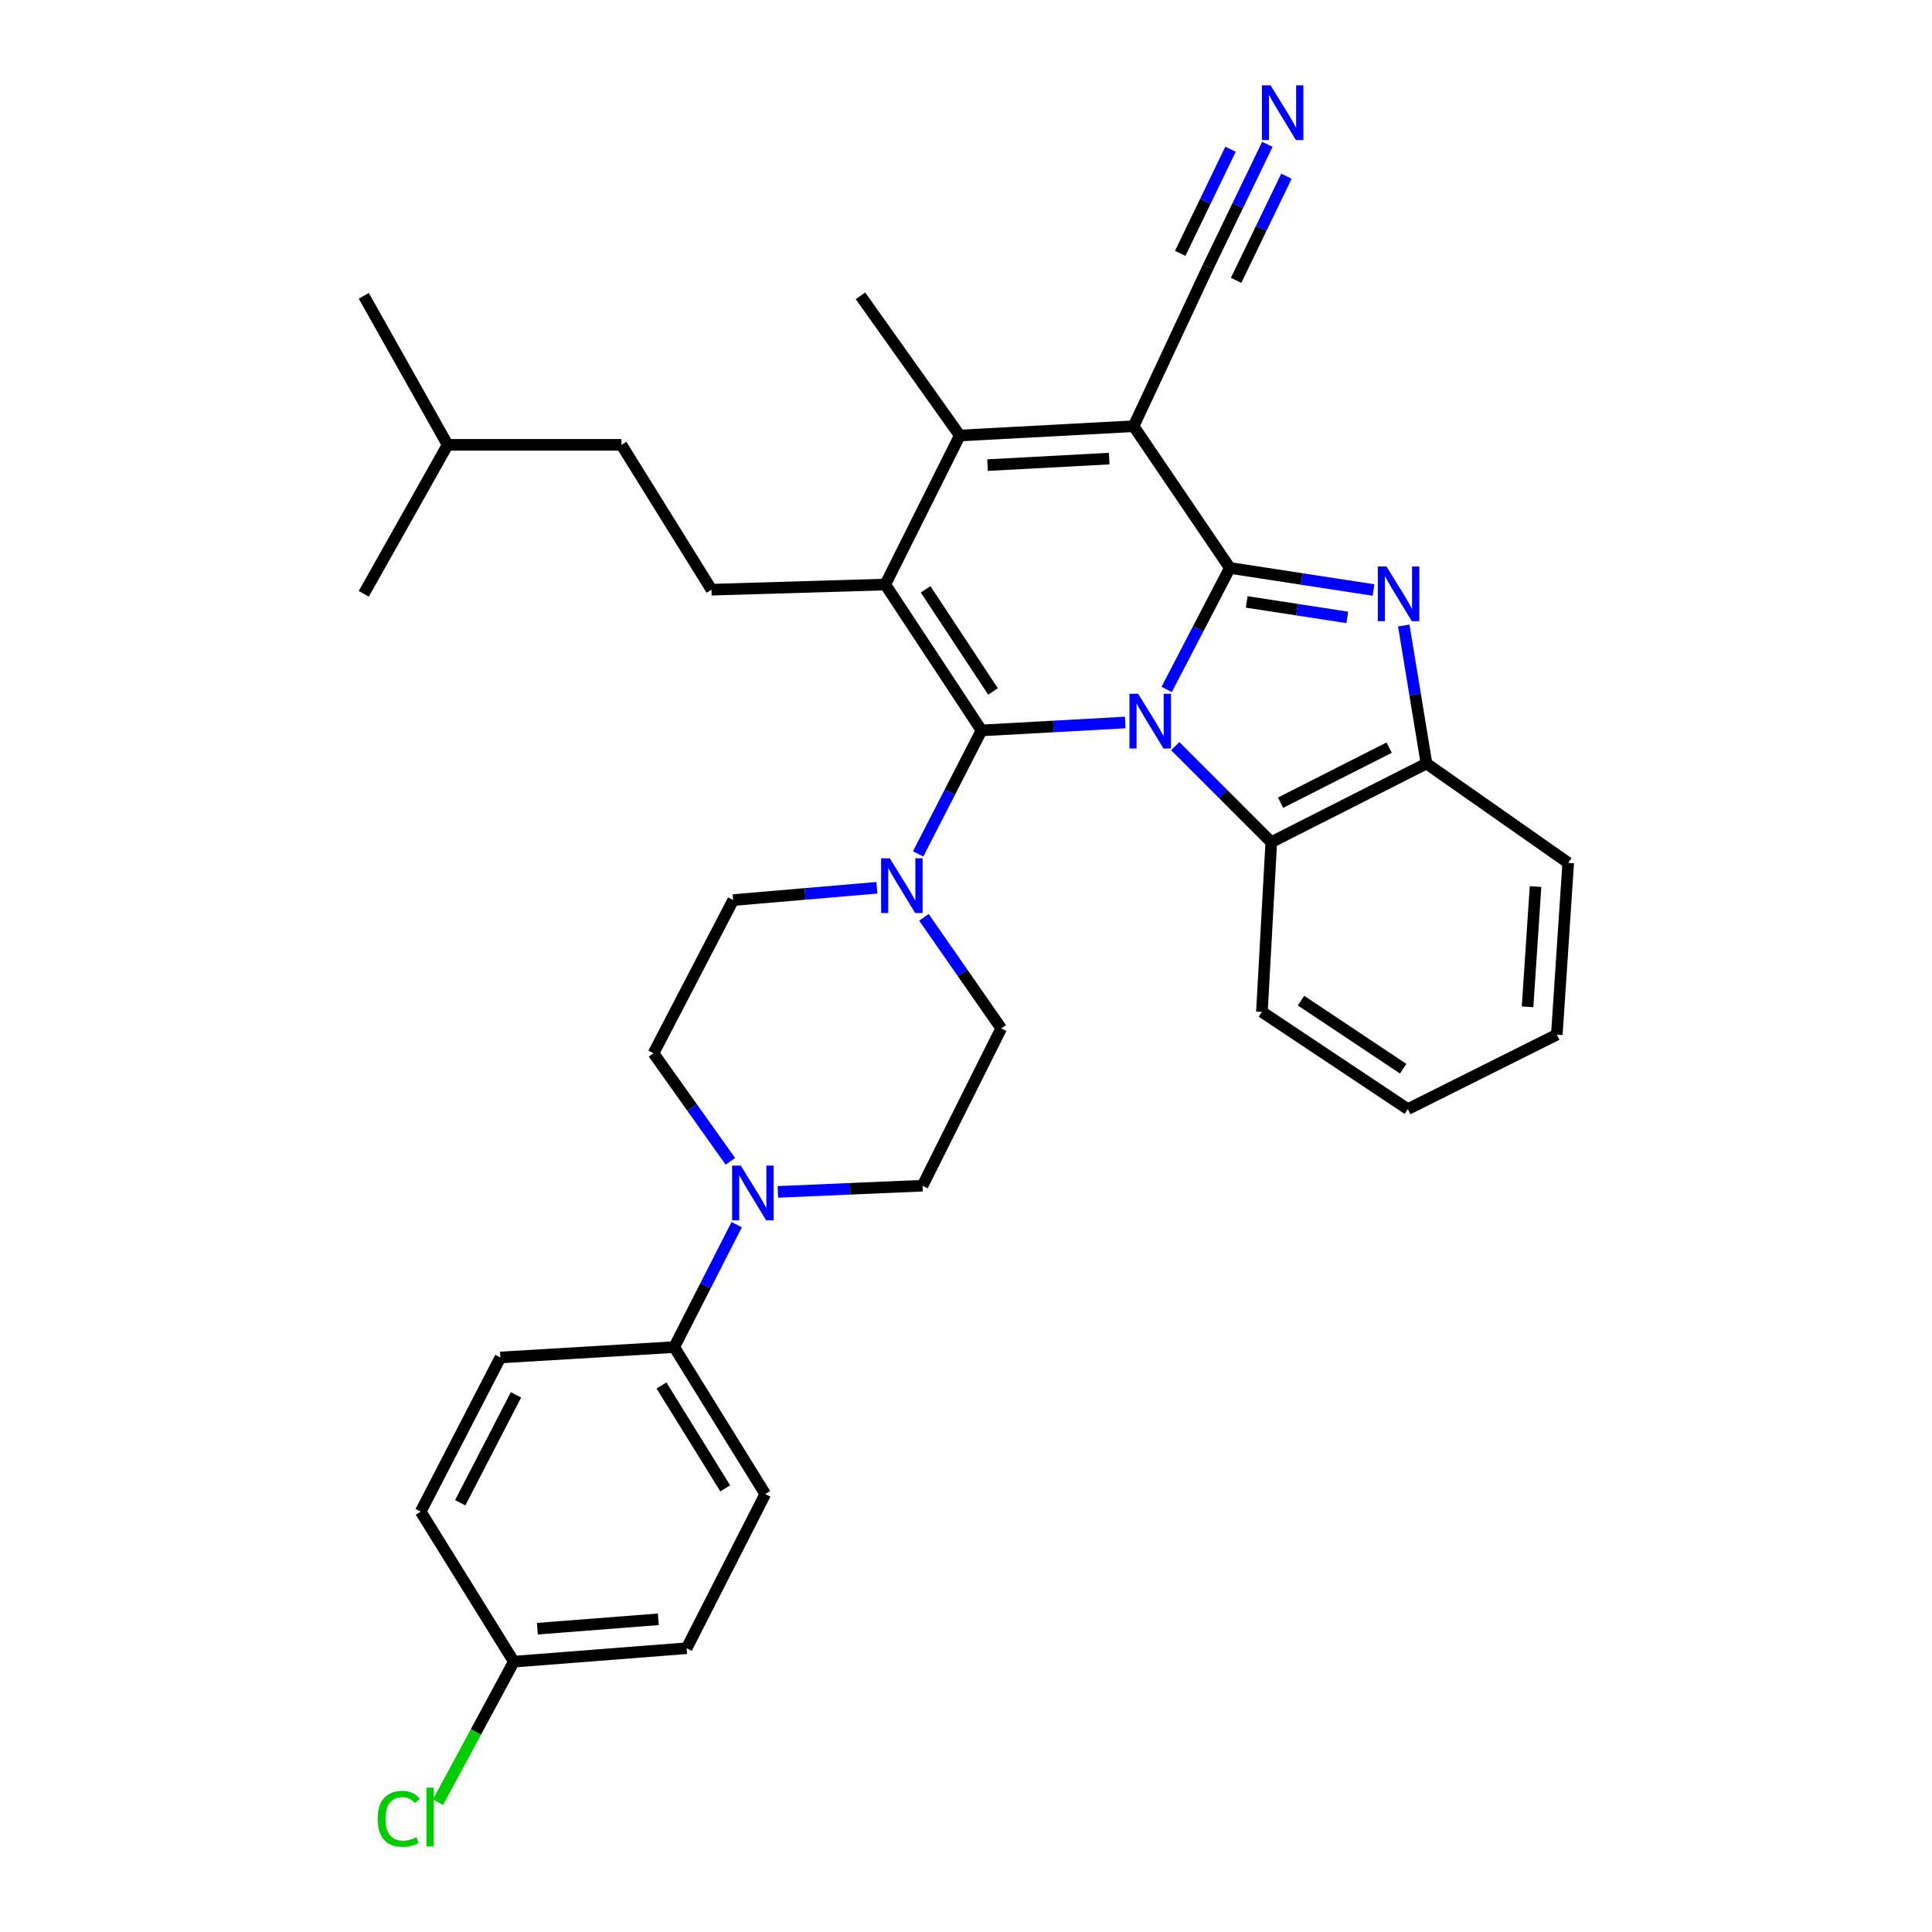 <?xml version='1.0' encoding='iso-8859-1'?>
<svg version='1.1' baseProfile='full'
              xmlns='http://www.w3.org/2000/svg'
                      xmlns:rdkit='http://www.rdkit.org/xml'
                      xmlns:xlink='http://www.w3.org/1999/xlink'
                  xml:space='preserve'
width='1000px' height='1000px' viewBox='0 0 1000 1000'>
<!-- END OF HEADER -->
<rect style='opacity:1.0;fill:#FFFFFF;stroke:none' width='1000' height='1000' x='0' y='0'> </rect>
<path class='bond-0' d='M 603.866,356.848 L 620.22,325.408' style='fill:none;fill-rule:evenodd;stroke:#0000FF;stroke-width:6px;stroke-linecap:butt;stroke-linejoin:miter;stroke-opacity:1' />
<path class='bond-0' d='M 620.22,325.408 L 636.574,293.969' style='fill:none;fill-rule:evenodd;stroke:#000000;stroke-width:6px;stroke-linecap:butt;stroke-linejoin:miter;stroke-opacity:1' />
<path class='bond-1' d='M 582.413,373.957 L 545.223,376.014' style='fill:none;fill-rule:evenodd;stroke:#0000FF;stroke-width:6px;stroke-linecap:butt;stroke-linejoin:miter;stroke-opacity:1' />
<path class='bond-1' d='M 545.223,376.014 L 508.033,378.071' style='fill:none;fill-rule:evenodd;stroke:#000000;stroke-width:6px;stroke-linecap:butt;stroke-linejoin:miter;stroke-opacity:1' />
<path class='bond-7' d='M 608.295,386.196 L 633.153,411.051' style='fill:none;fill-rule:evenodd;stroke:#0000FF;stroke-width:6px;stroke-linecap:butt;stroke-linejoin:miter;stroke-opacity:1' />
<path class='bond-7' d='M 633.153,411.051 L 658.012,435.906' style='fill:none;fill-rule:evenodd;stroke:#000000;stroke-width:6px;stroke-linecap:butt;stroke-linejoin:miter;stroke-opacity:1' />
<path class='bond-2' d='M 636.574,293.969 L 586.762,220.603' style='fill:none;fill-rule:evenodd;stroke:#000000;stroke-width:6px;stroke-linecap:butt;stroke-linejoin:miter;stroke-opacity:1' />
<path class='bond-4' d='M 636.574,293.969 L 673.757,299.674' style='fill:none;fill-rule:evenodd;stroke:#000000;stroke-width:6px;stroke-linecap:butt;stroke-linejoin:miter;stroke-opacity:1' />
<path class='bond-4' d='M 673.757,299.674 L 710.94,305.379' style='fill:none;fill-rule:evenodd;stroke:#0000FF;stroke-width:6px;stroke-linecap:butt;stroke-linejoin:miter;stroke-opacity:1' />
<path class='bond-4' d='M 645.292,311.56 L 671.321,315.553' style='fill:none;fill-rule:evenodd;stroke:#000000;stroke-width:6px;stroke-linecap:butt;stroke-linejoin:miter;stroke-opacity:1' />
<path class='bond-4' d='M 671.321,315.553 L 697.349,319.547' style='fill:none;fill-rule:evenodd;stroke:#0000FF;stroke-width:6px;stroke-linecap:butt;stroke-linejoin:miter;stroke-opacity:1' />
<path class='bond-3' d='M 508.033,378.071 L 458.221,302.555' style='fill:none;fill-rule:evenodd;stroke:#000000;stroke-width:6px;stroke-linecap:butt;stroke-linejoin:miter;stroke-opacity:1' />
<path class='bond-3' d='M 513.972,357.897 L 479.104,305.036' style='fill:none;fill-rule:evenodd;stroke:#000000;stroke-width:6px;stroke-linecap:butt;stroke-linejoin:miter;stroke-opacity:1' />
<path class='bond-6' d='M 508.033,378.071 L 491.633,410.026' style='fill:none;fill-rule:evenodd;stroke:#000000;stroke-width:6px;stroke-linecap:butt;stroke-linejoin:miter;stroke-opacity:1' />
<path class='bond-6' d='M 491.633,410.026 L 475.233,441.98' style='fill:none;fill-rule:evenodd;stroke:#0000FF;stroke-width:6px;stroke-linecap:butt;stroke-linejoin:miter;stroke-opacity:1' />
<path class='bond-9' d='M 586.762,220.603 L 625.346,138.125' style='fill:none;fill-rule:evenodd;stroke:#000000;stroke-width:6px;stroke-linecap:butt;stroke-linejoin:miter;stroke-opacity:1' />
<path class='bond-34' d='M 586.762,220.603 L 496.787,225.423' style='fill:none;fill-rule:evenodd;stroke:#000000;stroke-width:6px;stroke-linecap:butt;stroke-linejoin:miter;stroke-opacity:1' />
<path class='bond-34' d='M 574.125,237.369 L 511.143,240.742' style='fill:none;fill-rule:evenodd;stroke:#000000;stroke-width:6px;stroke-linecap:butt;stroke-linejoin:miter;stroke-opacity:1' />
<path class='bond-5' d='M 458.221,302.555 L 496.787,225.423' style='fill:none;fill-rule:evenodd;stroke:#000000;stroke-width:6px;stroke-linecap:butt;stroke-linejoin:miter;stroke-opacity:1' />
<path class='bond-11' d='M 458.221,302.555 L 368.264,305.223' style='fill:none;fill-rule:evenodd;stroke:#000000;stroke-width:6px;stroke-linecap:butt;stroke-linejoin:miter;stroke-opacity:1' />
<path class='bond-33' d='M 726.584,323.751 L 732.462,359.474' style='fill:none;fill-rule:evenodd;stroke:#0000FF;stroke-width:6px;stroke-linecap:butt;stroke-linejoin:miter;stroke-opacity:1' />
<path class='bond-33' d='M 732.462,359.474 L 738.339,395.198' style='fill:none;fill-rule:evenodd;stroke:#000000;stroke-width:6px;stroke-linecap:butt;stroke-linejoin:miter;stroke-opacity:1' />
<path class='bond-20' d='M 496.787,225.423 L 445.378,153.12' style='fill:none;fill-rule:evenodd;stroke:#000000;stroke-width:6px;stroke-linecap:butt;stroke-linejoin:miter;stroke-opacity:1' />
<path class='bond-14' d='M 478.225,474.808 L 498.225,503.553' style='fill:none;fill-rule:evenodd;stroke:#0000FF;stroke-width:6px;stroke-linecap:butt;stroke-linejoin:miter;stroke-opacity:1' />
<path class='bond-14' d='M 498.225,503.553 L 518.225,532.298' style='fill:none;fill-rule:evenodd;stroke:#000000;stroke-width:6px;stroke-linecap:butt;stroke-linejoin:miter;stroke-opacity:1' />
<path class='bond-15' d='M 453.876,459.505 L 416.684,462.691' style='fill:none;fill-rule:evenodd;stroke:#0000FF;stroke-width:6px;stroke-linecap:butt;stroke-linejoin:miter;stroke-opacity:1' />
<path class='bond-15' d='M 416.684,462.691 L 379.492,465.877' style='fill:none;fill-rule:evenodd;stroke:#000000;stroke-width:6px;stroke-linecap:butt;stroke-linejoin:miter;stroke-opacity:1' />
<path class='bond-8' d='M 658.012,435.906 L 738.339,395.198' style='fill:none;fill-rule:evenodd;stroke:#000000;stroke-width:6px;stroke-linecap:butt;stroke-linejoin:miter;stroke-opacity:1' />
<path class='bond-8' d='M 662.799,415.47 L 719.027,386.974' style='fill:none;fill-rule:evenodd;stroke:#000000;stroke-width:6px;stroke-linecap:butt;stroke-linejoin:miter;stroke-opacity:1' />
<path class='bond-26' d='M 658.012,435.906 L 653.165,523.739' style='fill:none;fill-rule:evenodd;stroke:#000000;stroke-width:6px;stroke-linecap:butt;stroke-linejoin:miter;stroke-opacity:1' />
<path class='bond-27' d='M 738.339,395.198 L 811.704,446.616' style='fill:none;fill-rule:evenodd;stroke:#000000;stroke-width:6px;stroke-linecap:butt;stroke-linejoin:miter;stroke-opacity:1' />
<path class='bond-12' d='M 625.346,138.125 L 640.665,106.409' style='fill:none;fill-rule:evenodd;stroke:#000000;stroke-width:6px;stroke-linecap:butt;stroke-linejoin:miter;stroke-opacity:1' />
<path class='bond-12' d='M 640.665,106.409 L 655.984,74.692' style='fill:none;fill-rule:evenodd;stroke:#0000FF;stroke-width:6px;stroke-linecap:butt;stroke-linejoin:miter;stroke-opacity:1' />
<path class='bond-12' d='M 639.812,145.113 L 652.833,118.154' style='fill:none;fill-rule:evenodd;stroke:#000000;stroke-width:6px;stroke-linecap:butt;stroke-linejoin:miter;stroke-opacity:1' />
<path class='bond-12' d='M 652.833,118.154 L 665.855,91.194' style='fill:none;fill-rule:evenodd;stroke:#0000FF;stroke-width:6px;stroke-linecap:butt;stroke-linejoin:miter;stroke-opacity:1' />
<path class='bond-12' d='M 610.879,131.138 L 623.901,104.179' style='fill:none;fill-rule:evenodd;stroke:#000000;stroke-width:6px;stroke-linecap:butt;stroke-linejoin:miter;stroke-opacity:1' />
<path class='bond-12' d='M 623.901,104.179 L 636.922,77.22' style='fill:none;fill-rule:evenodd;stroke:#0000FF;stroke-width:6px;stroke-linecap:butt;stroke-linejoin:miter;stroke-opacity:1' />
<path class='bond-10' d='M 378.035,601.085 L 358.146,573.122' style='fill:none;fill-rule:evenodd;stroke:#0000FF;stroke-width:6px;stroke-linecap:butt;stroke-linejoin:miter;stroke-opacity:1' />
<path class='bond-10' d='M 358.146,573.122 L 338.257,545.16' style='fill:none;fill-rule:evenodd;stroke:#000000;stroke-width:6px;stroke-linecap:butt;stroke-linejoin:miter;stroke-opacity:1' />
<path class='bond-13' d='M 381.318,633.862 L 365.147,665.558' style='fill:none;fill-rule:evenodd;stroke:#0000FF;stroke-width:6px;stroke-linecap:butt;stroke-linejoin:miter;stroke-opacity:1' />
<path class='bond-13' d='M 365.147,665.558 L 348.977,697.254' style='fill:none;fill-rule:evenodd;stroke:#000000;stroke-width:6px;stroke-linecap:butt;stroke-linejoin:miter;stroke-opacity:1' />
<path class='bond-36' d='M 402.622,616.91 L 440.065,615.312' style='fill:none;fill-rule:evenodd;stroke:#0000FF;stroke-width:6px;stroke-linecap:butt;stroke-linejoin:miter;stroke-opacity:1' />
<path class='bond-36' d='M 440.065,615.312 L 477.508,613.714' style='fill:none;fill-rule:evenodd;stroke:#000000;stroke-width:6px;stroke-linecap:butt;stroke-linejoin:miter;stroke-opacity:1' />
<path class='bond-22' d='M 368.264,305.223 L 321.665,230.251' style='fill:none;fill-rule:evenodd;stroke:#000000;stroke-width:6px;stroke-linecap:butt;stroke-linejoin:miter;stroke-opacity:1' />
<path class='bond-18' d='M 348.977,697.254 L 396.102,773.324' style='fill:none;fill-rule:evenodd;stroke:#000000;stroke-width:6px;stroke-linecap:butt;stroke-linejoin:miter;stroke-opacity:1' />
<path class='bond-18' d='M 342.388,717.125 L 375.376,770.374' style='fill:none;fill-rule:evenodd;stroke:#000000;stroke-width:6px;stroke-linecap:butt;stroke-linejoin:miter;stroke-opacity:1' />
<path class='bond-19' d='M 348.977,697.254 L 258.993,702.627' style='fill:none;fill-rule:evenodd;stroke:#000000;stroke-width:6px;stroke-linecap:butt;stroke-linejoin:miter;stroke-opacity:1' />
<path class='bond-17' d='M 518.225,532.298 L 477.508,613.714' style='fill:none;fill-rule:evenodd;stroke:#000000;stroke-width:6px;stroke-linecap:butt;stroke-linejoin:miter;stroke-opacity:1' />
<path class='bond-16' d='M 379.492,465.877 L 338.257,545.16' style='fill:none;fill-rule:evenodd;stroke:#000000;stroke-width:6px;stroke-linecap:butt;stroke-linejoin:miter;stroke-opacity:1' />
<path class='bond-24' d='M 396.102,773.324 L 355.403,853.115' style='fill:none;fill-rule:evenodd;stroke:#000000;stroke-width:6px;stroke-linecap:butt;stroke-linejoin:miter;stroke-opacity:1' />
<path class='bond-23' d='M 258.993,702.627 L 217.749,782.418' style='fill:none;fill-rule:evenodd;stroke:#000000;stroke-width:6px;stroke-linecap:butt;stroke-linejoin:miter;stroke-opacity:1' />
<path class='bond-23' d='M 267.078,721.973 L 238.207,777.827' style='fill:none;fill-rule:evenodd;stroke:#000000;stroke-width:6px;stroke-linecap:butt;stroke-linejoin:miter;stroke-opacity:1' />
<path class='bond-21' d='M 265.954,860.077 L 217.749,782.418' style='fill:none;fill-rule:evenodd;stroke:#000000;stroke-width:6px;stroke-linecap:butt;stroke-linejoin:miter;stroke-opacity:1' />
<path class='bond-25' d='M 265.954,860.077 L 246.327,896.435' style='fill:none;fill-rule:evenodd;stroke:#000000;stroke-width:6px;stroke-linecap:butt;stroke-linejoin:miter;stroke-opacity:1' />
<path class='bond-25' d='M 246.327,896.435 L 226.701,932.793' style='fill:none;fill-rule:evenodd;stroke:#00CC00;stroke-width:6px;stroke-linecap:butt;stroke-linejoin:miter;stroke-opacity:1' />
<path class='bond-37' d='M 265.954,860.077 L 355.403,853.115' style='fill:none;fill-rule:evenodd;stroke:#000000;stroke-width:6px;stroke-linecap:butt;stroke-linejoin:miter;stroke-opacity:1' />
<path class='bond-37' d='M 278.125,843.015 L 340.739,838.142' style='fill:none;fill-rule:evenodd;stroke:#000000;stroke-width:6px;stroke-linecap:butt;stroke-linejoin:miter;stroke-opacity:1' />
<path class='bond-28' d='M 321.665,230.251 L 231.69,230.251' style='fill:none;fill-rule:evenodd;stroke:#000000;stroke-width:6px;stroke-linecap:butt;stroke-linejoin:miter;stroke-opacity:1' />
<path class='bond-31' d='M 653.165,523.739 L 728.7,574.077' style='fill:none;fill-rule:evenodd;stroke:#000000;stroke-width:6px;stroke-linecap:butt;stroke-linejoin:miter;stroke-opacity:1' />
<path class='bond-31' d='M 673.405,517.921 L 726.279,553.158' style='fill:none;fill-rule:evenodd;stroke:#000000;stroke-width:6px;stroke-linecap:butt;stroke-linejoin:miter;stroke-opacity:1' />
<path class='bond-35' d='M 811.704,446.616 L 805.813,535.529' style='fill:none;fill-rule:evenodd;stroke:#000000;stroke-width:6px;stroke-linecap:butt;stroke-linejoin:miter;stroke-opacity:1' />
<path class='bond-35' d='M 794.79,458.891 L 790.667,521.13' style='fill:none;fill-rule:evenodd;stroke:#000000;stroke-width:6px;stroke-linecap:butt;stroke-linejoin:miter;stroke-opacity:1' />
<path class='bond-29' d='M 231.69,230.251 L 188.296,307.365' style='fill:none;fill-rule:evenodd;stroke:#000000;stroke-width:6px;stroke-linecap:butt;stroke-linejoin:miter;stroke-opacity:1' />
<path class='bond-30' d='M 231.69,230.251 L 188.296,153.12' style='fill:none;fill-rule:evenodd;stroke:#000000;stroke-width:6px;stroke-linecap:butt;stroke-linejoin:miter;stroke-opacity:1' />
<path class='bond-32' d='M 728.7,574.077 L 805.813,535.529' style='fill:none;fill-rule:evenodd;stroke:#000000;stroke-width:6px;stroke-linecap:butt;stroke-linejoin:miter;stroke-opacity:1' />
<path  class='atom-0' d='M 589.079 359.082
L 598.359 374.082
Q 599.279 375.562, 600.759 378.242
Q 602.239 380.922, 602.319 381.082
L 602.319 359.082
L 606.079 359.082
L 606.079 387.402
L 602.199 387.402
L 592.239 371.002
Q 591.079 369.082, 589.839 366.882
Q 588.639 364.682, 588.279 364.002
L 588.279 387.402
L 584.599 387.402
L 584.599 359.082
L 589.079 359.082
' fill='#0000FF'/>
<path  class='atom-5' d='M 717.629 293.205
L 726.909 308.205
Q 727.829 309.685, 729.309 312.365
Q 730.789 315.045, 730.869 315.205
L 730.869 293.205
L 734.629 293.205
L 734.629 321.525
L 730.749 321.525
L 720.789 305.125
Q 719.629 303.205, 718.389 301.005
Q 717.189 298.805, 716.829 298.125
L 716.829 321.525
L 713.149 321.525
L 713.149 293.205
L 717.629 293.205
' fill='#0000FF'/>
<path  class='atom-7' d='M 460.547 444.238
L 469.827 459.238
Q 470.747 460.718, 472.227 463.398
Q 473.707 466.078, 473.787 466.238
L 473.787 444.238
L 477.547 444.238
L 477.547 472.558
L 473.667 472.558
L 463.707 456.158
Q 462.547 454.238, 461.307 452.038
Q 460.107 449.838, 459.747 449.158
L 459.747 472.558
L 456.067 472.558
L 456.067 444.238
L 460.547 444.238
' fill='#0000FF'/>
<path  class='atom-11' d='M 383.424 603.303
L 392.704 618.303
Q 393.624 619.783, 395.104 622.463
Q 396.584 625.143, 396.664 625.303
L 396.664 603.303
L 400.424 603.303
L 400.424 631.623
L 396.544 631.623
L 386.584 615.223
Q 385.424 613.303, 384.184 611.103
Q 382.984 608.903, 382.624 608.223
L 382.624 631.623
L 378.944 631.623
L 378.944 603.303
L 383.424 603.303
' fill='#0000FF'/>
<path  class='atom-13' d='M 657.634 44.156
L 666.914 59.156
Q 667.834 60.636, 669.314 63.316
Q 670.794 65.996, 670.874 66.156
L 670.874 44.156
L 674.634 44.156
L 674.634 72.476
L 670.754 72.476
L 660.794 56.076
Q 659.634 54.156, 658.394 51.956
Q 657.194 49.756, 656.834 49.076
L 656.834 72.476
L 653.154 72.476
L 653.154 44.156
L 657.634 44.156
' fill='#0000FF'/>
<path  class='atom-26' d='M 195.458 941.41
Q 195.458 934.37, 198.738 930.69
Q 202.058 926.97, 208.338 926.97
Q 214.178 926.97, 217.298 931.09
L 214.658 933.25
Q 212.378 930.25, 208.338 930.25
Q 204.058 930.25, 201.778 933.13
Q 199.538 935.97, 199.538 941.41
Q 199.538 947.01, 201.858 949.89
Q 204.218 952.77, 208.778 952.77
Q 211.898 952.77, 215.538 950.89
L 216.658 953.89
Q 215.178 954.85, 212.938 955.41
Q 210.698 955.97, 208.218 955.97
Q 202.058 955.97, 198.738 952.21
Q 195.458 948.45, 195.458 941.41
' fill='#00CC00'/>
<path  class='atom-26' d='M 220.738 925.25
L 224.418 925.25
L 224.418 955.61
L 220.738 955.61
L 220.738 925.25
' fill='#00CC00'/>
</svg>
